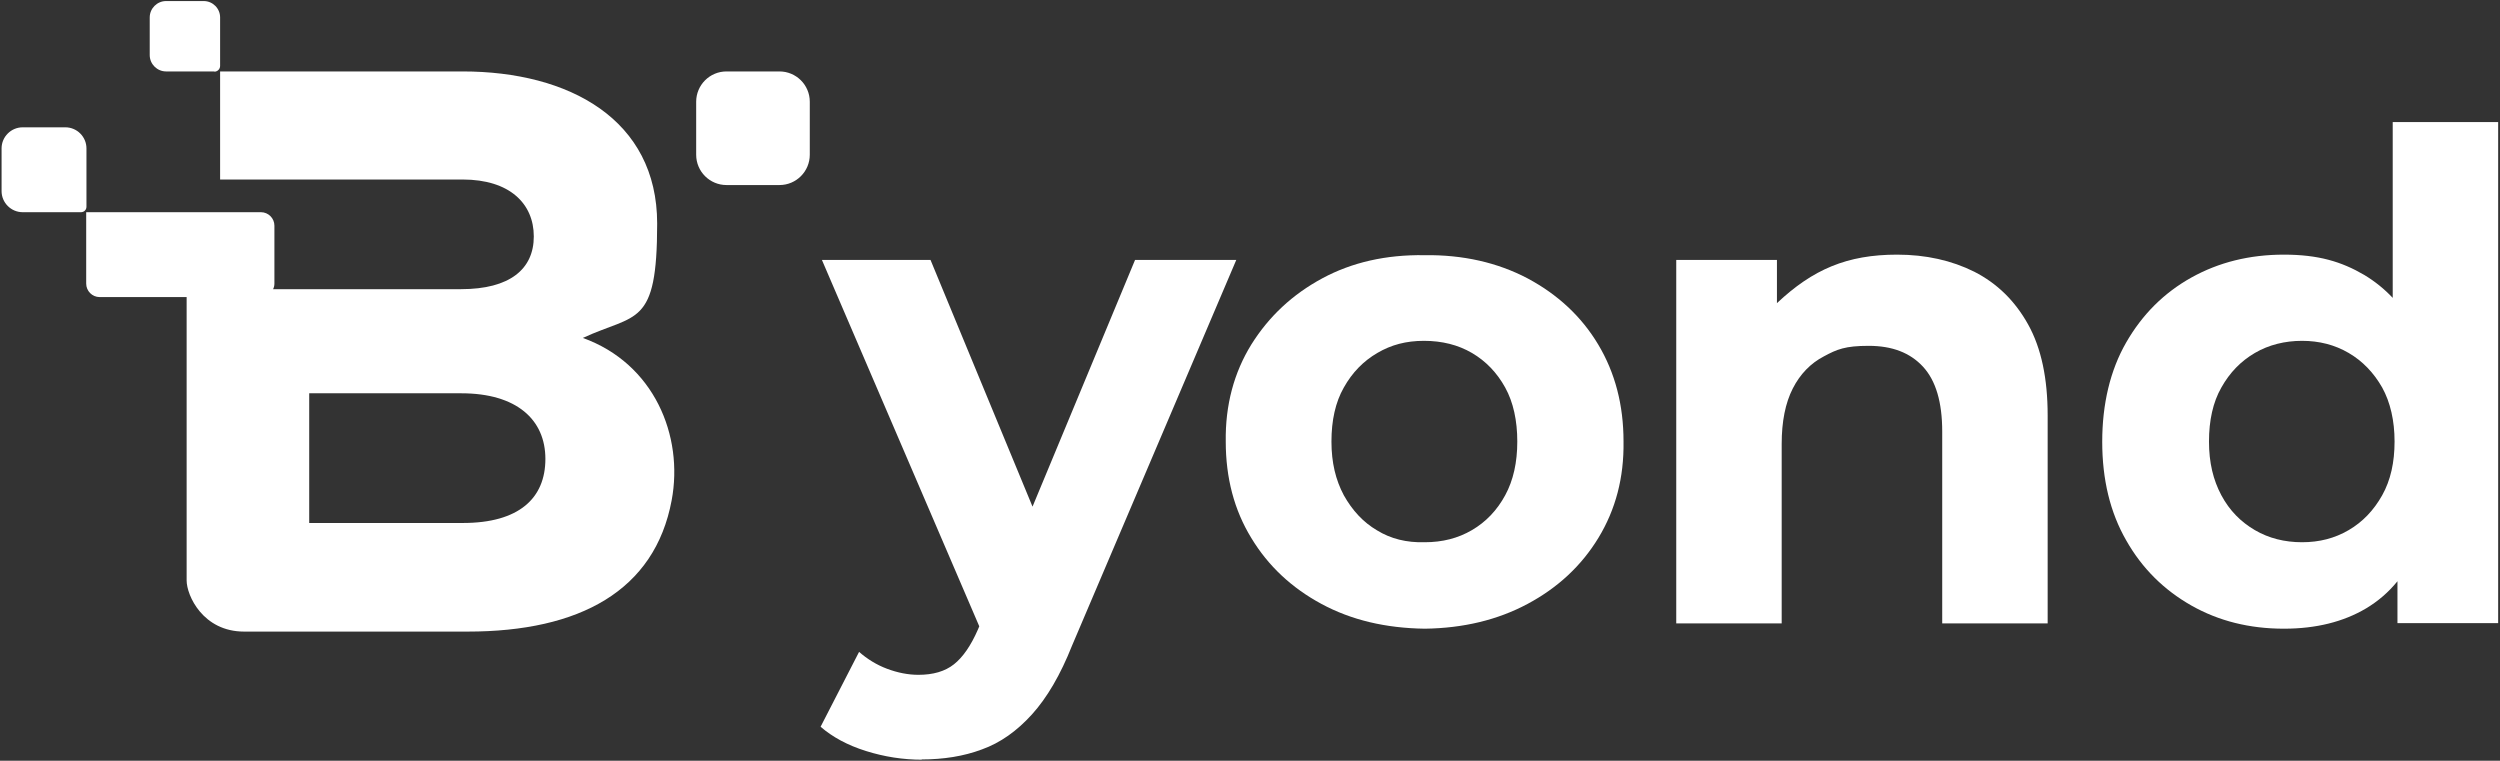 <?xml version="1.0" encoding="UTF-8"?>
<svg id="Layer_1" xmlns="http://www.w3.org/2000/svg" version="1.1" viewBox="0 0 948.4 288.6">
  <rect x="0" y="0" width="948.4" height="288.6" fill="#333333" stroke="none"/>
  <!-- Generator: Adobe Illustrator 29.1.0, SVG Export Plug-In . SVG Version: 2.1.0 Build 142)  -->
  <defs>
    <style>
      .st0 {
        fill-rule: evenodd;
      }

      .st0, .st1 {
        fill: #fff;
      }
    </style>
  </defs>
  <g id="_1852074716384">
    <path class="st1" d="M70.8,112.7h-33c-2.8,0-5.1-2.3-5.1-5.1v-27.1h66.3c2.8,0,5.1,2.3,5.1,5.1v22c0,.8-.2,1.5-.5,2.1h71.3c18.5,0,27.6-7.6,27.6-20s-9.1-21.6-27-21.6h-92V27.1h92c40.4,0,73.8,18.2,73.8,57.7s-7.9,34-28.2,43.4c27,9.7,38.3,37.1,33.7,61.6-6.4,34.3-34.9,49.8-77.4,49.8h-84.8c-15.6,0-21.8-13.7-21.8-19.4v-107.6h0ZM117.3,149.2v49.2h58.3c21.3,0,31.3-9.4,31.3-24.3s-10.9-24.9-31.9-24.9c-18.8,0-38.9,0-57.7,0h0Z"/>
    <path class="st0" d="M30.6,80.5H8.6c-4.4,0-8-3.6-8-8v-16.2c0-4.4,3.6-8,8-8h16.2c4.4,0,8,3.6,8,8v22.1c0,1.2-.9,2.1-2.1,2.1Z"/>
    <path class="st0" d="M81.4,27.1h-18.4c-3.4,0-6.2-2.8-6.2-6.2V6.6c0-3.4,2.8-6.2,6.2-6.2h14.3c3.4,0,6.2,2.8,6.2,6.2v18.4c0,1.2-1,2.2-2.2,2.2Z"/>
    <path class="st0" d="M275.6,27.1h20.1c6.3,0,11.5,5.1,11.5,11.5v20.1c0,6.3-5.1,11.5-11.5,11.5h-20.1c-6.3,0-11.5-5.1-11.5-11.5v-20.1c0-6.3,5.1-11.5,11.5-11.5Z"/>
    <g>
      <path class="st1" d="M349.8,288.2c-7.2,0-14.3-1.1-21.3-3.3-7-2.2-12.7-5.3-17.2-9.2l14.6-28.4c3.1,2.7,6.6,4.9,10.6,6.4s8,2.3,11.9,2.3c5.6,0,10.1-1.3,13.5-4,3.3-2.6,6.4-7,9.1-13.2l.5-1.2-59.7-139h41.2l38.7,93.6,38.9-93.6h38.4l-62.3,146.3c-4.4,11.1-9.5,19.8-15.2,26.1-5.7,6.3-12,10.8-19,13.3-6.9,2.6-14.6,3.8-22.9,3.8h0Z"/>
      <path class="st1" d="M540.5,238.5c-14.9-.2-27.9-3.3-39.2-9.4-11.3-6.1-20.2-14.4-26.6-25-6.5-10.6-9.7-22.8-9.7-36.6-.2-13.8,3.1-26.1,9.7-36.8,6.7-10.7,15.6-19,26.9-25.1s24.2-9,38.7-8.8c14.7-.2,27.8,2.8,39.2,8.8,11.4,6.1,20.4,14.4,26.8,25.1,6.4,10.7,9.6,22.9,9.6,36.8.2,13.7-3,25.8-9.5,36.5-6.5,10.7-15.5,19-26.9,25.1-11.4,6.1-24.4,9.2-38.9,9.4h0ZM540.5,205.7c6.7,0,12.6-1.5,17.9-4.6,5.3-3.1,9.5-7.5,12.6-13.2s4.6-12.5,4.6-20.4-1.5-14.9-4.6-20.5c-3.1-5.6-7.3-10-12.6-13.1-5.3-3.1-11.4-4.6-18.2-4.6s-12.4,1.5-17.7,4.6c-5.3,3.1-9.5,7.4-12.7,13.1-3.2,5.6-4.7,12.5-4.7,20.5s1.6,14.6,4.7,20.4c3.2,5.7,7.3,10.2,12.6,13.3,5.2,3.2,11.2,4.7,18.1,4.5h0Z"/>
      <path class="st1" d="M719.7,96.6c10.9,0,20.7,2.2,29.3,6.5,8.6,4.4,15.4,11,20.4,20,5,9,7.4,20.5,7.4,34.5v78.9h-40v-72.8c0-11.1-2.4-19.3-7.3-24.6-4.9-5.3-11.7-7.9-20.6-7.9s-12,1.3-17,4c-5,2.6-9,6.7-11.8,12.2-2.8,5.5-4.2,12.5-4.2,21v68.1h-40V98.6h38.2v16.4c13.6-12.8,26.6-18.4,45.6-18.4h0s0,0,0,0Z"/>
      <path class="st1" d="M866.4,238.5c-13,0-24.7-2.9-35.1-8.8-10.4-5.9-18.7-14.1-24.7-24.7-6.1-10.6-9.1-23.1-9.1-37.4s3-27.1,9.1-37.7c6.1-10.6,14.3-18.8,24.7-24.6,10.4-5.8,22.1-8.7,35.1-8.7s21.8,2.6,30.5,7.7c4,2.4,7.6,5.3,10.8,8.7V46.3h40v190.1h-38.2v-15.9c-3.4,4.2-7.4,7.6-11.9,10.3-8.6,5.1-19,7.7-31.1,7.7h0ZM903.7,147c-3.2-5.6-7.4-10-12.7-13.1-5.3-3.1-11.2-4.6-17.7-4.6s-12.6,1.5-17.9,4.6c-5.3,3.1-9.5,7.4-12.7,13.1-3.2,5.6-4.7,12.5-4.7,20.5s1.6,14.6,4.7,20.4,7.4,10.1,12.7,13.2c5.3,3.1,11.3,4.6,17.9,4.6s12.4-1.5,17.7-4.6c5.3-3.1,9.5-7.5,12.7-13.2,3.2-5.7,4.7-12.5,4.7-20.4s-1.6-14.9-4.7-20.5Z"/>
    </g>
  </g>
</svg>
